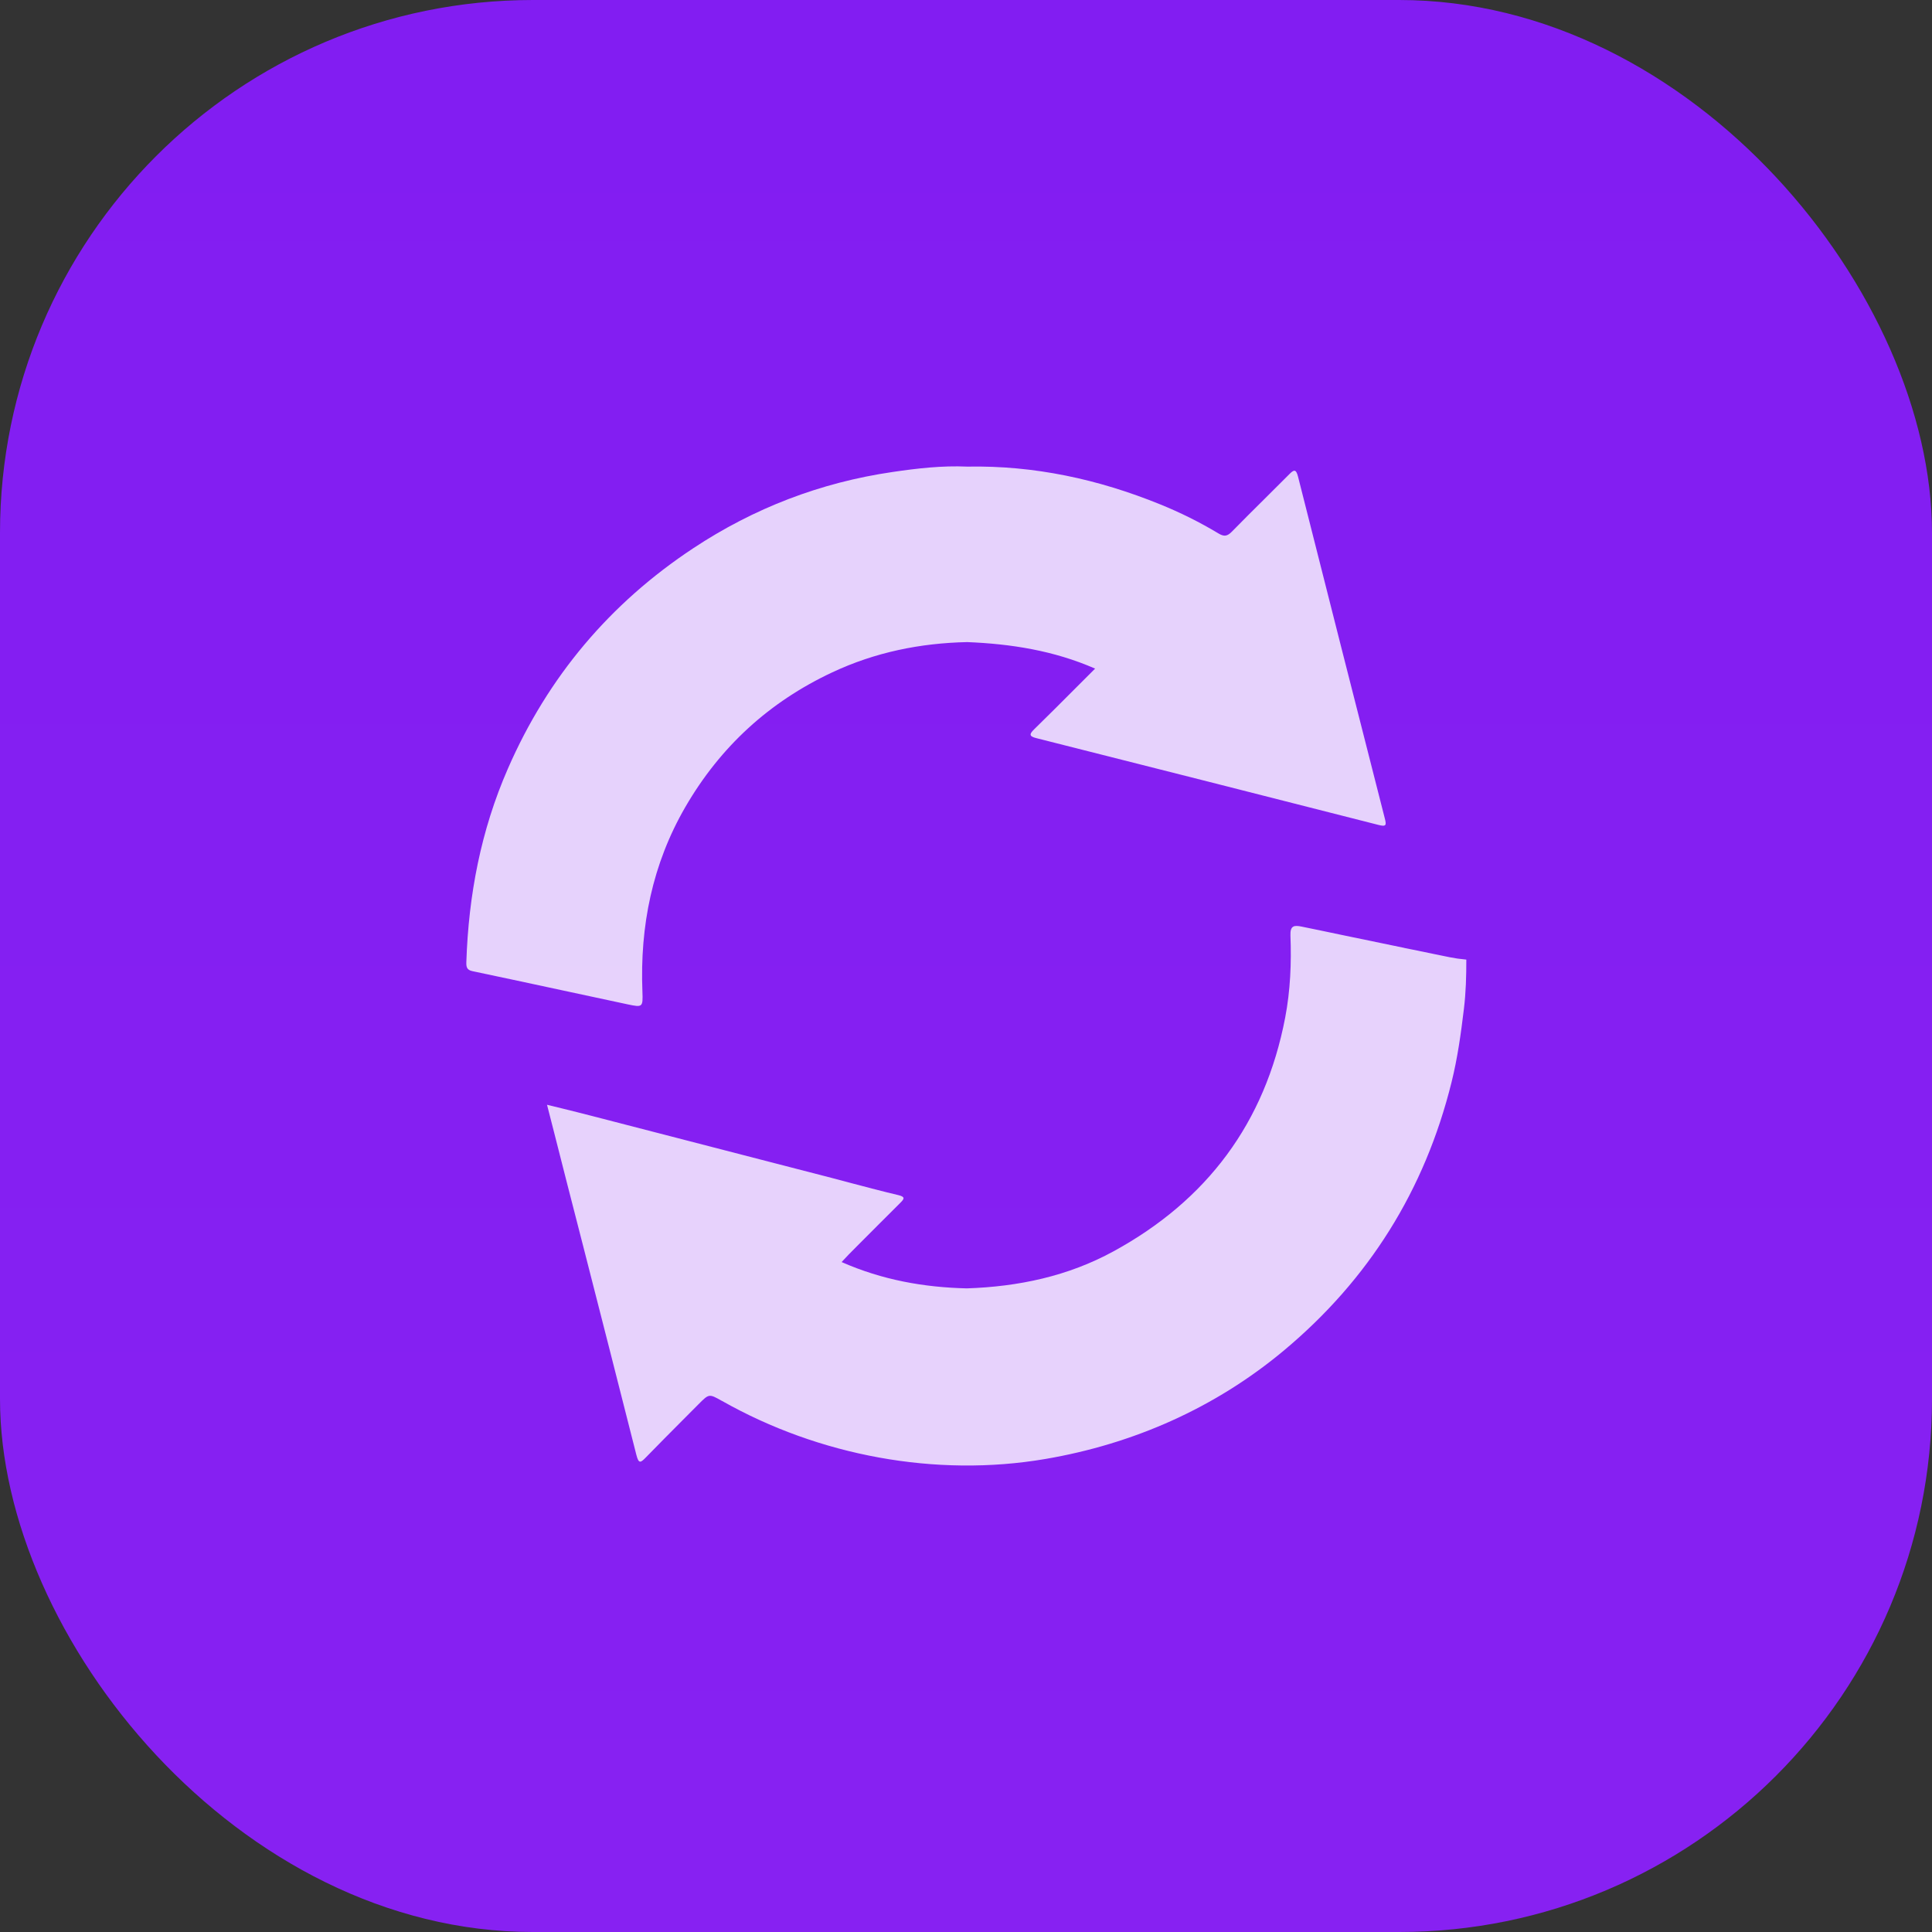 <svg width="29" height="29" viewBox="0 0 29 29" fill="none" xmlns="http://www.w3.org/2000/svg">
<rect x="0" y="0" width="29" height="29" fill="#333333" stroke="none"/>
<rect width="29" height="29" rx="8" fill="url(#paint0_linear_622_8292)"/>
<path fill-rule="evenodd" clip-rule="evenodd" d="M19.484 7.155C19.916 8.865 20.35 10.574 20.786 12.283C20.813 12.386 20.809 12.413 20.69 12.382C18.981 11.946 17.271 11.513 15.561 11.081C15.46 11.056 15.437 11.03 15.522 10.948C15.737 10.738 15.95 10.525 16.167 10.307C16.256 10.217 16.346 10.127 16.438 10.036C15.815 9.764 15.175 9.665 14.519 9.638C13.812 9.653 13.134 9.791 12.491 10.093C11.546 10.536 10.812 11.209 10.288 12.112C9.791 12.97 9.604 13.901 9.643 14.886C9.652 15.119 9.645 15.123 9.423 15.076C9.097 15.007 8.77 14.936 8.444 14.866C7.993 14.769 7.542 14.672 7.09 14.577C7.003 14.559 6.998 14.509 7 14.44C7.033 13.435 7.219 12.462 7.624 11.537C8.225 10.159 9.156 9.055 10.408 8.228C11.317 7.627 12.315 7.243 13.396 7.085C13.768 7.03 14.142 6.987 14.519 7.004C15.525 6.985 16.485 7.193 17.413 7.57C17.717 7.693 18.01 7.839 18.291 8.008C18.373 8.057 18.421 8.051 18.489 7.982C18.65 7.817 18.815 7.654 18.979 7.491C19.103 7.368 19.227 7.245 19.35 7.121C19.422 7.047 19.454 7.037 19.484 7.155ZM21.641 14.344C21.72 14.361 21.8 14.377 21.88 14.389L21.881 14.389C21.924 14.395 21.967 14.4 22.01 14.404C22.01 14.652 22.004 14.895 21.974 15.142C21.929 15.516 21.879 15.879 21.788 16.245C21.387 17.865 20.544 19.209 19.271 20.272C18.237 21.135 17.01 21.675 15.69 21.9C14.047 22.18 12.292 21.851 10.841 21.03L10.834 21.027C10.643 20.919 10.643 20.919 10.483 21.08C10.405 21.158 10.328 21.236 10.25 21.314C10.065 21.5 9.88 21.686 9.697 21.874C9.618 21.955 9.588 21.98 9.552 21.838C9.288 20.794 9.021 19.75 8.754 18.706C8.672 18.387 8.59 18.067 8.508 17.748C8.445 17.503 8.383 17.257 8.319 17.005C8.283 16.867 8.248 16.726 8.211 16.583C8.291 16.602 8.369 16.622 8.445 16.64C8.592 16.677 8.733 16.711 8.874 16.748C9.793 16.985 10.713 17.223 11.632 17.461C11.915 17.534 12.197 17.607 12.48 17.68C12.583 17.707 12.686 17.734 12.789 17.762C13.02 17.823 13.251 17.884 13.484 17.939C13.591 17.965 13.575 17.994 13.514 18.055C13.301 18.266 13.091 18.478 12.88 18.689C12.835 18.735 12.79 18.78 12.745 18.825C12.722 18.848 12.7 18.871 12.675 18.899C12.662 18.913 12.648 18.927 12.633 18.944C13.241 19.212 13.867 19.324 14.513 19.339C15.287 19.313 16.031 19.157 16.716 18.782C18.114 18.018 18.988 16.858 19.291 15.275C19.369 14.867 19.386 14.456 19.37 14.043C19.364 13.89 19.428 13.886 19.54 13.909C19.638 13.929 19.737 13.95 19.836 13.97C19.934 13.991 20.033 14.011 20.132 14.032C20.447 14.098 20.762 14.163 21.078 14.228L21.079 14.229C21.124 14.238 21.168 14.247 21.213 14.256C21.325 14.28 21.436 14.303 21.548 14.325C21.579 14.331 21.61 14.338 21.641 14.344Z" fill="white" fill-opacity="0.8"/>
<defs>
<linearGradient id="paint0_linear_622_8292" x1="14.5" y1="0" x2="14.5" y2="29" gradientUnits="userSpaceOnUse">
<stop stop-color="#821DF2"/>
<stop offset="1" stop-color="#8721F2"/>
</linearGradient>
</defs>
</svg>
